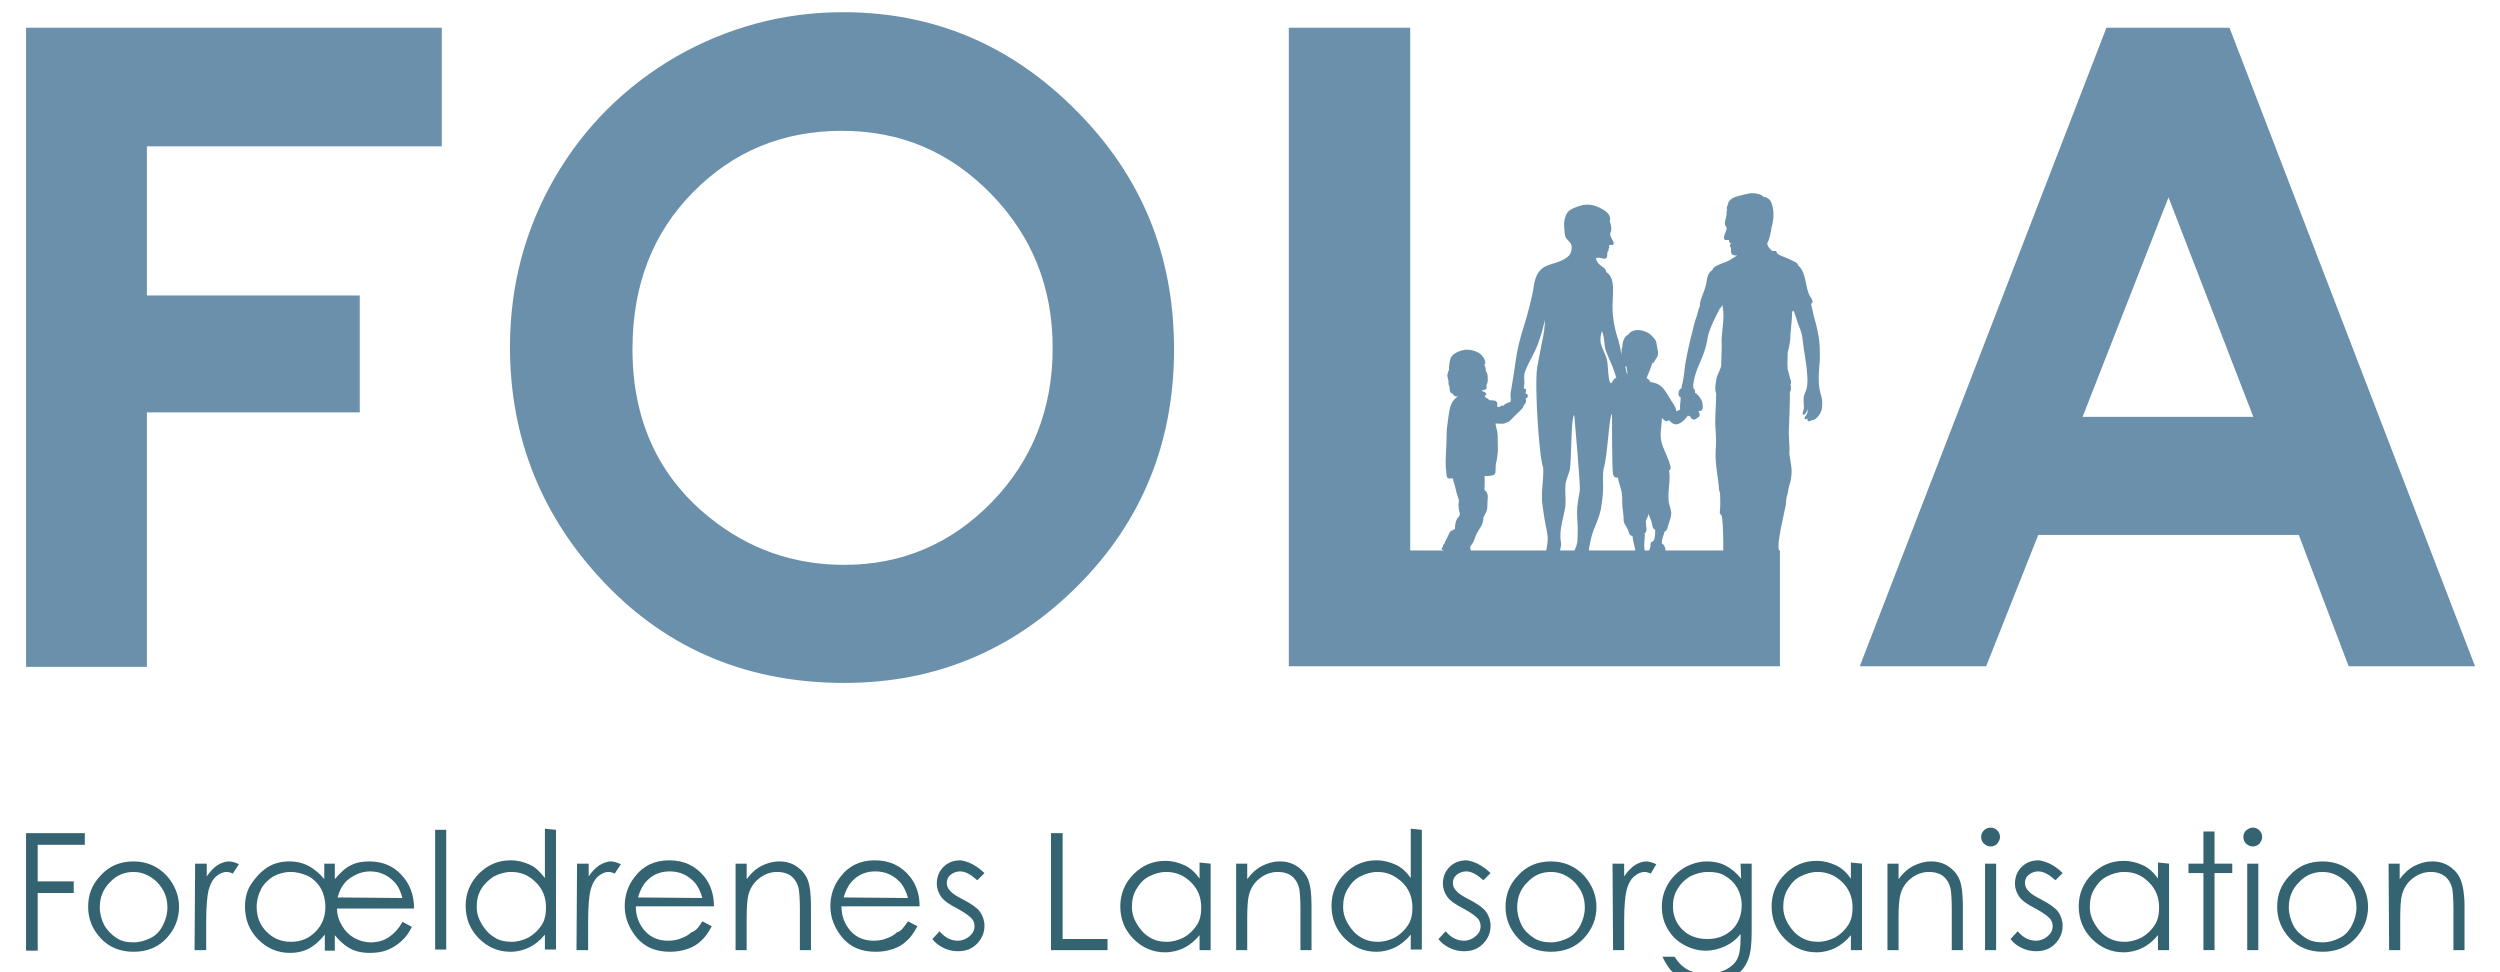 <?xml version="1.0" encoding="utf-8"?>
<!-- Generator: Adobe Illustrator 24.1.2, SVG Export Plug-In . SVG Version: 6.00 Build 0)  -->
<svg version="1.1" id="Layer_1" xmlns="http://www.w3.org/2000/svg" xmlns:xlink="http://www.w3.org/1999/xlink" x="0px" y="0px"
	 viewBox="0 0 451 175.4" style="enable-background:new 0 0 451 175.4;" xml:space="preserve">
<style type="text/css">
	.st0{fill:#6A90AB;}
	.st1{fill:#508699;}
	.st2{fill:#346372;}
</style>
<path class="st0" d="M319.6,100.8c-0.2-0.3,1.4-1.4,1.4-1.4c-0.7-0.9,1.1-7.6,1.2-8.6c0-0.6,0.1-1.2,0.3-1.8
	c0.1-0.6,0.2-1.2,0.4-1.8c0.1-0.3,0.2-0.7,0.2-1c0.3-1.4-0.1-2.9-0.3-4.3c0.1-1.3-0.1-2.6-0.1-4c0.1-2.4,0.2-4.9,0.2-7.2
	c0.3-0.4,0.2-0.9,0.1-1.3c0.2-0.4,0.1-0.8-0.1-1.2c-0.1-0.6-0.3-1.1-0.4-1.6c-0.1-1,0-2,0-3c0.3-1.1,0.5-2.2,0.5-3.3
	c0.1-1.4,0.3-2.7,0.3-4.1c0.1,0,0.2-0.1,0.3-0.1c0.3,0.8,0.5,1.5,0.8,2.4c0.4,0.9,0.7,1.8,0.8,2.8c0.2,2.1,0.7,4.1,0.8,6.1
	c0.1,0.9,0.1,1.9-0.1,2.8c-0.1,0.3-0.3,0.7-0.4,1c-0.3,0.9,0,1.6-0.1,2.6c0,0.2-0.4,0.8-0.1,1c0.4,0.2,0.7-0.8,0.8-1
	c0,0.4,0,0.7-0.2,1c-0.1,0.2-0.5,0.5-0.3,0.8c0.2,0.1,0.4,0,0.6-0.1c-0.1,0.1-0.2,0.3-0.1,0.4c0.1,0.2,0.5,0.1,0.7-0.1
	c0.3,0.1,0.7-0.2,0.9-0.4c0.5-0.4,1-1.3,1-2c0.1-0.9,0-1.6-0.3-2.5h0c-0.3-1.1-0.3-2.1-0.3-2.9c0-1.2,0.2-2.3,0.2-3.5
	c0-1.2,0-2.5-0.2-3.7c-0.2-1.1-0.4-2.1-0.7-3.1c-0.3-0.9-0.4-1.8-0.7-2.9c0.1,0,0.2-0.1,0.3-0.3c0-0.4-0.3-0.8-0.5-1.1
	c-0.9-1.6-0.6-4.3-2.1-5.5l0,0c-0.1-0.4-0.3-0.5-0.7-0.7c-0.9-0.5-1.8-0.8-2.7-1.2c-0.8-0.4-0.2-0.9-1.2-0.7c-0.5-0.3-0.9-0.8-1-1.4
	c0.2-0.3,0.6-1.4,0.6-2c0.1,0.1,0.1-0.5,0.2-0.9c0.3-1,0.4-2,0.3-3.1c-0.1-0.6-0.3-1.6-0.8-2c-0.3-0.2-0.6-0.4-1-0.4
	c-0.2-0.3-0.5-0.4-0.9-0.5c-0.7-0.2-1.4-0.2-2.1,0c-0.6,0.1-1.1,0.3-1.6,0.4c-0.5,0.1-0.9,0.3-1.3,0.6c-0.3,0.3-0.6,0.8-0.4,0.8
	c-0.3,0.3-0.4,1.1-0.2,1c-0.1,0.2-0.2,0.6-0.1,0.9c0,0.1-0.1,0.2-0.1,0.4c-0.1,0.4-0.3,1-0.2,1.4c0,0.2,0.2,0.4,0.3,0.6
	c0,0.7-1,2-0.2,2.2c0.1,0,0.4,0,0.6,0c0.1,0.3,0,0.6,0.4,0.6c0,0,0,0.1,0,0.1c-0.3,0.1-0.3,0.4-0.1,0.6c0.2,0.4-0.1,1,0.3,1.3
	c0.2,0.2,0.6,0.2,0.9,0.2c-0.6,0.3-1.2,0.8-1.9,1.1c-0.7,0.3-1.5,0.5-2.1,0.9c-0.3,0.2-0.4,0.4-0.5,0.6c-0.9,0.7-0.9,1.4-1.1,2.5
	c-0.2,1-0.7,2-1,3c-0.1,0.3-0.2,0.7-0.1,0.9c-0.4,0.9-0.5,1.8-0.9,2.8c-0.3,1-0.5,2.1-0.8,3.1c-0.5,2.2-1,4.3-1.2,6.5
	c-0.1,0.9-0.3,1.7-0.5,2.6c-0.2,0-0.5,0.4-0.5,0.9c0,0.3,0.1,0.6,0.4,0.7c0,0.7-0.2,1.5-0.1,2.2c-0.2,0.1-0.5,0.2-0.7,0.3
	c0-0.4-0.2-0.8-0.5-1.3c-0.7-1-1.2-2.1-2-3c-0.6-0.6-1.4-0.9-2.2-1c-0.1-0.3-0.4-0.6-0.7-0.7c0.1-0.1,0.2-0.2,0.2-0.4
	c0.2-0.4,0.3-0.7,0.5-1.2c0.1-0.3,0.4-1.2,0.5-1.3c0,0.1,0,0.2,0,0.3c0,0,0.3-0.5,0.5-0.8c0,0,0.5-0.6,0.4-1.2
	c0.1,0.2-0.4-2.1-0.3-1.9c-0.2-0.5-0.5-0.8-0.8-1.1c-1-1.1-3.4-1.6-4.3-0.2c-0.9,0.3-1.1,2.1-1,2.1c-0.2,0.4-0.2,0.9-0.2,1.5
	c-0.1-0.8-0.3-1.7-0.5-2.5c-0.7-2-1.1-4.1-1.1-6.2c0-2.2,0.6-5.1-1.1-6.2c-0.1-0.4-0.3-0.8-0.8-1c0.4,0.2-0.9-0.4-1.1-1.5
	c0.2-0.1,0.4-0.1,0.6-0.1c0.4,0,0.9,0.4,1.3,0c0.3-0.3,0-0.9,0.3-1.2v0c0.1-0.1,0.2-0.3,0-0.4c0.4-0.1,0.1-0.5,0.2-0.7
	c0.1,0,0.2,0,0.4,0c0.4,0,0.6-0.2,0.2-0.9c-0.2-0.4-0.5-0.7-0.4-1.2c0-0.1,0-0.2,0.1-0.3c0.2-0.5,0-1.3-0.2-1.9
	c0.3-1-0.5-1.7-1.4-2.2c-1.2-0.7-2.5-1-3.9-0.6c-1.4,0.5-2.3,0.7-2.7,2c-0.4,1.1-0.2,2.1-0.1,3.2c0.1,1.3,1.7,1.1,1.1,3.2
	c-0.4,1.2-2.3,1.8-3.7,2.2c-2,0.6-2.7,1.9-3,3.9c-0.3,2.1-1.1,5-1.8,7.3c-0.7,2.2-1.2,4.1-1.5,6.4c-0.1,0.9-0.3,2-0.5,3.3
	c-0.1,0.6-0.2,1.2-0.3,1.8c-0.1,0.3-0.1,0.7-0.1,1c0,0,0,0.1,0,0.1c0,0.2,0,0.4,0.1,0.4c-0.1,0.2-0.1,0.4-0.1,0.6
	c-0.4,0.1-1.1,0.4-1.3,0.7c-0.4,0-0.5-0.1-0.6,0.2c-0.2,0-0.4,0-0.5,0c0-0.5,0.1-0.8-0.2-1c-0.2-0.2-1-0.2-1.2-0.2
	c-0.2-0.2-0.4-0.4-0.6-0.4c-0.2-0.2-0.3-0.4-0.3-0.4c0.3,0,0.4-0.3,0.3-0.4c0-0.1-0.5-0.5-0.7-0.4c-0.1-0.1,0-0.1,0-0.2
	c0.4,0,0.8-0.2,0.8-0.4s-0.1-0.4,0-0.6c0.1-0.2,0.2-0.5,0.2-0.9c0-0.4,0-1-0.2-1.3s-0.2-0.5-0.2-0.7s-0.1-0.5-0.3-0.8
	c0.1,0,0.1,0,0.2,0.1c0.1-0.4,0.1-0.9-0.6-1.7c-0.7-0.8-2.2-1.1-3.1-1c-0.9,0.2-2.1,0.6-2.5,1.5c-0.2,0.6-0.3,1.4-0.3,2.1
	c-0.1,0.2-0.2,0.5-0.3,0.9c0,0.4,0.1,0.7,0.2,1.1c0,0,0,0,0,0c0,0.4,0,0.8,0.2,1.1c0,0.5,0,1.1,0.5,1.2c0,0,0.1,0,0.1,0.1
	c0.2,0.3,0.4,0.5,0.9,0.4c-0.7,0.5-1.2,1.2-1.4,2s-0.5,3-0.6,4c0,1-0.1,2.9-0.1,3.3c0,0.4-0.1,1.9-0.1,2.2c0,0.3,0,1.7,0.1,1.9
	c0,0.2,0,1.4,0.4,1.4c0.4,0,0.5,0,0.8,0c0.1,0.7,0.4,1.3,0.5,1.9c0.1,0.6,0.5,1.7,0.6,2.1c-0.2,0.8,0,1.9,0.1,2.1
	c0.1,0.2,0.1,0.6-0.2,0.9c-0.4,0.3-0.7,1.5-0.6,2.1c-0.4,0.3-0.9,0.3-1.1,0.9c-0.2,0.6-0.9,1.6-0.8,1.8c-0.3,0.1-0.3,0.4-0.3,0.6
	c-0.3,0.1-0.3,0.4-0.1,0.5s0.6,0.4,1,0.7c0,0.4,0.1,0.6,0.1,0.8c-0.2,0.2-0.2,0.6-0.1,0.8c-0.2,0.2-0.3,0.5-0.1,0.6s1.5,0.4,1.8,0.4
	c0.3,0,0.7,0,1,0.1s1.4,0.4,2,0.4s1.1-0.2,1-0.7c0.1-0.3,0.1-0.5-0.2-0.7c-0.3-0.2-0.9-0.3-1-0.3s-0.2-0.1-0.2-0.2
	c0.1-0.1,0.1-0.4-0.1-0.6c0-0.3,0.2-0.6,0.1-0.8s-0.4-1-0.2-1.2c0.2-0.2,0.7-1,0.8-1.5c0.1-0.4,0.7-1.5,1-1.9s0.5-1.1,0.5-1.7
	c0.4-0.9,0.7-1.3,0.7-1.7c0-0.5,0.1-1.9,0.1-2.1c0-0.3-0.1-0.9-0.6-1.2c0-0.8,0.1-1.8,0-2.5c0.7,0,1.6-0.1,1.8-0.3
	c0.2-0.2,0.2-0.5,0.2-0.8c0-0.2,0-1.2,0.2-1.7c0.1-0.6,0.3-1.9,0.2-2.9c0-1,0-1.9-0.1-2.4s-0.3-1-0.3-1.4c0.7,0,1.3,0.1,1.6,0
	c0.3-0.2,0.7-0.2,0.9-0.4c0.2-0.2,1.1-1.1,1.3-1.3c0.2-0.2,1.1-1,1.2-1.3c0-0.3,0.5-0.6,0.5-1c0-0.2,0-0.4-0.1-0.5l0.2-0.1
	c0.4-0.2,0.2-0.8-0.2-0.8c0,0,0-0.1,0-0.1c0.1-0.2,0.1-0.5,0.1-0.7l-0.4-0.1c0-0.4,0.1-0.6,0.1-1c0-0.5-0.1-1,0-1.6l0,0
	c0-0.1,0-0.1,0-0.1c0.6-1.9,1.8-3.5,2.5-5.5c0.5-1.4,0.9-2.8,1.2-4.2c0,1.3-0.2,2.6-0.5,3.9c-0.3,1.6-0.6,3.1-0.9,4.7
	c-0.5,3.6,0.4,16.6,1.1,18.1c0.1,2.4-0.5,4.6-0.1,7c0.2,1.4,0.4,2.8,0.7,4.1c0.2,1.1,0.3,1.8,0.1,2.9c-0.1,0.5-0.1,1-0.4,1.5
	c-0.2,0.3-0.4,0.6-0.6,0.9c-0.3-0.1-0.5,0-0.6,0.4c-0.2,0.1-1,0.4-0.9,0.9c-0.9,1,1.8,1,2.3,1c0.6,0,0.9-0.1,1.4-0.4
	c0.4-0.2,1-0.2,1.4-0.6c0.5-0.6-0.1-0.9-0.6-0.9h0c0-0.1,0-0.1-0.1-0.2c0.3-0.3,0.4-0.5,0.4-1.1c0-0.6,0.1-0.9,0.2-1.4
	c0.1-0.5-0.1-1-0.1-1.5c0-0.6,0-1.1,0.1-1.7c0.2-1.4,0.6-2.7,0.8-4c0.1-1.3-0.1-2.6,0-3.8c0.1-1,0.6-1.9,0.8-2.8
	c0.3-1.6,0.2-9.8,0.8-9.8c0.1,1.3,1.1,12.3,1,13.6c-0.2,1.3-0.5,2.5-0.5,3.9c0,1.4,0.2,2.8,0.1,4.2c0,0.6,0,1.2-0.2,1.8
	c-0.1,0.4-0.4,0.8-0.4,1.3c0,0.5,0.2,0.9,0.1,1.5c-0.1,0.4-0.2,0.7-0.1,1c-0.4,0-0.7,0.4-0.4,0.8c0.1,0.2,0.7,0.6,0.9,0.7
	c0.5,0.1,1,0.2,1.4,0.2c0.7,0,1.1,0,1.8,0c0.6,0,0.8-0.5,0.4-0.8c0.4-0.4-0.3-0.7-0.6-1c0-0.2-0.2-0.4-0.5-0.5
	c-0.2-0.2-0.4-0.5-0.4-0.9c0.1-0.2,0.1-0.3,0.1-0.5c0-0.5-0.1-1,0-1.5c0.2-1,0.4-2.1,0.8-3.1c0.5-1.2,1-2.4,1.3-3.7
	c0.2-1.3,0.4-2.6,0.4-3.9c0-1.2-0.1-2.4,0.1-3.5c0.7-2,1-9.8,1.5-9.8c0,0.5,0,10.5,0.2,10.9c0.2,0.6,0.4,0.5,0.9,0.6
	c0.1,1,0.6,1.9,0.7,3c0.1,0.8,0,1.6,0.1,2.4c0.1,0.8,0.2,1.4,0.2,2.1c0,0.8,0.4,1.1,0.7,1.7c0.3,0.6,0.2,1.2,0.9,1.3
	c0.1,1.1,0.5,2.1,0.6,3.2c0,0.1,0,0.2,0,0.4c-0.3,0.2-0.5,0.4-0.5,0.8c0,0.3,0,0.6,0,1c0,0.4-0.1,0.8,0.3,1c0.7,0.4,1.9,0.4,2.6,0.3
	v0c0.3,0,0.6-0.1,0.7-0.3c0.3-0.6-0.2-1-0.5-1.5c-0.3-0.5-0.2-1-0.7-1.2c-0.1-0.2-0.1-0.4-0.2-0.7c-0.4-1.2,0-2.3-0.1-3.5
	c0.6-0.3,0.2-1.4,0.2-2c0-0.5,0.4-0.9,0.5-1.4c0-0.1,0-0.2,0-0.2c0.1,0.6,0.5,1.2,0.6,1.8c0.1,0.7,0.2,1,0.6,1.2c0,0.5,0,1-0.1,1.4
	c0,0.2-0.2,0.5-0.3,0.7c-0.2,0-0.4,0.1-0.4,0.3c-0.1,0.3,0,0.6-0.1,0.8c-0.1,0.2-0.2,0.5-0.2,0.7c0,0.4,0.2,0.6,0.4,0.9
	c0,0,0,0.1,0,0.1l0,0c0.1,0.2,0.1,0.3,0.2,0.5l0,0c0,0.1,0,0.1,0,0.2c0.2,1.3,2.2,1.3,2.9,1v0c0.3-0.1,0.4-0.4,0.4-0.7
	c0-0.7-0.6-1.1-0.8-1.6c-0.2-0.6-0.1-1.6-0.8-1.8c0-0.1,0-0.1,0-0.2c0-0.4,0.1-0.7,0.2-1.1c0.1-0.2,0.2-0.6,0.3-0.9
	c0.5-0.2,0.5-0.7,0.7-1.3c0.2-0.7,0.5-1.3,0.5-2.1c-0.1-0.9-0.5-1.6-0.5-2.5c-0.1-1.7,0.4-3.4,0.1-5.1c0.6-0.3,0.1-1.1,0-1.6
	c-0.4-1.2-1.1-2.4-1.4-3.7c-0.3-1.4,0.1-2.8,0.1-4.2c0.3,0.3,0.6,0.6,0.8,0.6c0.2,0,0.3-0.1,0.5-0.2c0.1,0.2,0.3,0.3,0.4,0.4
	c1.1,1,2.3-0.3,3-1.2c0.1,0,0.3,0.1,0.4,0.1c0.1,0.3,0.3,0.6,0.7,0.6c0.2,0,0.5-0.2,0.7-0.4c0.4-0.1,0.4-0.8,0.1-1
	c0.1-0.1,0.1-0.1,0.2-0.2c0.1,0.1,0.2,0.1,0.4-0.1c0.3-0.3,0.2-1.2,0-1.7c0,0,0,0,0,0c-0.1-0.2-0.3-0.5-0.5-0.8
	c-0.2-0.2-0.4-0.5-0.7-0.6c0-0.2,0-0.7-0.3-0.8c0-0.3-0.1-0.6,0-1c0.1-0.6,0.2-1.1,0.4-1.7c0.3-1,0.8-2,1.2-3s0.7-2,0.9-3.1
	c0.2-1.4,0.6-2.1,1-3.1c0.4-0.9,0.7-1.4,1.3-2.6l0,0c0.2-0.1,0.3-0.3,0.4-0.6c0.6,2.5-0.3,5-0.1,7.5c0,1.2-0.1,2.4-0.1,3.5
	c-0.2,0.9-0.8,1.7-0.9,2.6c-0.1,0.7-0.3,1.7,0,2.4h0c0,2.3-0.3,4.5-0.1,6.7c0.1,1.2,0.1,2.5,0,3.7c-0.1,2.3,0.4,4.4,0.6,6.6
	c0,0.4,0.1,0.7,0.2,1c0,0.9,0.1,1.8,0,2.8c0,0.5-0.2,0.8,0.2,1.1c0.5,0.4,0.4,9,0.3,9.4c-0.3,0-0.8,0.1-1,0.3
	c-0.2,0.2-0.2,0.4,0,0.6c-0.5,0-0.6,0.6-0.1,0.8c0.7,0.3,1.7,0.3,2.3,0.3c0.7,0,1.2,0,1.9-0.1c0.3,0,0.7-0.1,1-0.2
	c0.3,0,0.8-0.1,1.1-0.2c0.4-0.2,0.2-0.7-0.3-0.7c0.1-0.5,0.1-2.6,0-3.2c-0.2-0.8,3.1,2.4,3.6,3.1c0.5,0.6,0.1,1.6,0.9,1.7 M290,65.6
	c-0.1-1.4-0.9-2.4-1.2-3.6c-0.2-0.9,0-1.6,0.2-2.3c0.3,0.8,0.4,1.6,0.5,2.7c0.1,0.9,0.5,1.6,0.9,2.6c0.5,1.1,0.9,2.1,1.2,3.3
	C290.9,67.6,290.4,72,290,65.6z M293.5,67.5c-0.1-0.5-0.2-1-0.3-1.4c0.1,0,0.2,0,0.2,0c0.1,0.4,0.1,0.8,0.2,1.1
	C293.6,67.3,293.5,67.4,293.5,67.5z"/>
<path class="st0" d="M4.7,5h75v21.4H26.5v26.9h38.4v21.1H26.5v45.9H4.7V5z"/>
<path class="st0" d="M152.1,2.2c16.3,0,30.3,5.9,42,17.7C205.9,31.7,211.8,46,211.8,63c0,16.8-5.8,31.1-17.4,42.7
	c-11.6,11.6-25.6,17.5-42.1,17.5c-17.3,0-31.7-6-43.1-17.9S92,79.1,92,62.6c0-11,2.7-21.2,8-30.4s12.7-16.6,22-22
	C131.3,4.9,141.4,2.2,152.1,2.2z M151.9,23.6c-10.7,0-19.6,3.7-26.9,11.1c-7.3,7.4-10.9,16.8-10.9,28.3c0,12.7,4.6,22.8,13.7,30.2
	c7.1,5.8,15.3,8.7,24.5,8.7c10.4,0,19.3-3.8,26.6-11.3c7.3-7.5,11-16.8,11-27.8c0-11-3.7-20.2-11.1-27.8
	C171.4,27.4,162.5,23.6,151.9,23.6z"/>
<path class="st0" d="M232.5,5h21.9v94.3h66.7v20.9h-88.6L232.5,5L232.5,5z"/>
<path class="st0" d="M380,5h22.2l44.3,115.2h-22.8l-9-23.7h-47l-9.4,23.7h-22.8L380,5z M391.2,35.6l-15.5,39.6h30.8L391.2,35.6z"/>
<path class="st1" d="M315.8,99.9"/>
<path class="st1" d="M315.8,99.9"/>
<path class="st1" d="M315.8,99.9"/>
<g>
	<path class="st2" d="M4.7,150.3h10.6v2.1H6.8v6.6h6.5v2.1H6.8v10.4H4.7V150.3z"/>
	<path class="st2" d="M24.1,155.4c2.4,0,4.4,0.9,6,2.6c1.4,1.6,2.2,3.5,2.2,5.6c0,2.2-0.8,4.1-2.3,5.7c-1.5,1.6-3.5,2.4-5.9,2.4
		c-2.4,0-4.4-0.8-5.9-2.4c-1.5-1.6-2.3-3.5-2.3-5.7c0-2.2,0.7-4,2.2-5.6C19.7,156.2,21.7,155.4,24.1,155.4z M24.1,157.3
		c-1.7,0-3.1,0.6-4.3,1.9c-1.2,1.2-1.8,2.7-1.8,4.5c0,1.1,0.3,2.2,0.8,3.2c0.6,1,1.3,1.7,2.2,2.3s1.9,0.8,3.1,0.8
		c1.1,0,2.1-0.3,3.1-0.8s1.7-1.3,2.2-2.3s0.8-2,0.8-3.2c0-1.8-0.6-3.2-1.8-4.5C27.2,158,25.7,157.3,24.1,157.3z"/>
	<path class="st2" d="M35.2,155.8h2.1v2.3c0.6-0.9,1.3-1.6,1.9-2s1.4-0.7,2.1-0.7c0.6,0,1.2,0.2,1.8,0.5l-1.1,1.7
		c-0.4-0.2-0.8-0.3-1.1-0.3c-0.7,0-1.3,0.3-1.9,0.8s-1.1,1.4-1.4,2.6c-0.2,0.9-0.4,2.7-0.4,5.4v5.3h-2.1L35.2,155.8L35.2,155.8z"/>
	<path class="st2" d="M60.4,155.8v2.8c1-1.2,2-2.1,2.9-2.5c0.9-0.5,2.1-0.7,3.3-0.7c2.4,0,4.3,0.8,5.8,2.4s2.3,3.6,2.3,6.1H60.8
		c0,1.1,0.3,2.1,0.9,3.1s1.3,1.7,2.2,2.2s1.9,0.8,3,0.8c1.2,0,2.3-0.3,3.2-0.9c0.9-0.6,1.8-1.5,2.5-2.8l1.7,0.9
		c-0.7,1.5-1.7,2.6-3.1,3.5s-2.8,1.2-4.5,1.2c-1.5,0-2.8-0.3-3.9-1c-0.8-0.5-1.6-1.2-2.4-2.2v2.8h-1.8v-2.9
		c-0.9,1.1-1.7,1.8-2.5,2.3c-1.1,0.7-2.4,1-3.8,1c-2.2,0-4.1-0.8-5.7-2.4c-1.6-1.6-2.4-3.6-2.4-5.9c0-1.5,0.3-2.9,1.1-4.1
		s1.7-2.2,2.9-3s2.6-1.1,4-1.1c1.4,0,2.6,0.3,3.8,1c0.8,0.5,1.7,1.2,2.5,2.2v-2.8L60.4,155.8L60.4,155.8z M52.4,157.3
		c-1.1,0-2.1,0.3-3.1,0.8c-0.9,0.6-1.7,1.3-2.2,2.3c-0.5,1-0.8,2-0.8,3.2c0,1.8,0.6,3.3,1.8,4.5s2.6,1.8,4.4,1.8s3.2-0.6,4.4-1.8
		c1.2-1.2,1.8-2.7,1.8-4.5c0-1.2-0.3-2.4-0.8-3.3c-0.5-0.9-1.3-1.7-2.2-2.2C54.6,157.6,53.6,157.3,52.4,157.3z M72.6,162
		c-0.3-1.1-0.7-2-1.2-2.6c-0.5-0.6-1.2-1.2-2-1.6c-0.8-0.4-1.7-0.6-2.6-0.6c-0.9,0-1.8,0.2-2.6,0.6s-1.6,0.9-2.1,1.6
		c-0.6,0.7-0.9,1.5-1.2,2.5L72.6,162L72.6,162z"/>
	<path class="st2" d="M78.5,149.7h2v21.6h-2V149.7z"/>
	<path class="st2" d="M100.3,149.7v21.6h-2v-2.7c-0.8,1-1.8,1.8-2.8,2.3s-2.2,0.8-3.4,0.8c-2.2,0-4.1-0.8-5.7-2.4
		c-1.6-1.6-2.4-3.6-2.4-5.9c0-2.2,0.8-4.2,2.4-5.8s3.5-2.4,5.7-2.4c1.3,0,2.4,0.3,3.5,0.8s1.9,1.4,2.7,2.4v-8.9L100.3,149.7
		L100.3,149.7z M92.2,157.3c-1.1,0-2.1,0.3-3.1,0.8c-0.9,0.6-1.7,1.3-2.3,2.3c-0.6,1-0.8,2.1-0.8,3.2c0,1.1,0.3,2.1,0.9,3.1
		c0.6,1,1.3,1.8,2.3,2.4c0.9,0.6,2,0.8,3.1,0.8c1.1,0,2.1-0.3,3.1-0.8c1-0.6,1.7-1.3,2.3-2.2s0.8-2,0.8-3.2c0-1.8-0.6-3.3-1.8-4.5
		C95.4,157.9,94,157.3,92.2,157.3z"/>
	<path class="st2" d="M104.1,155.8h2.1v2.3c0.6-0.9,1.3-1.6,1.9-2c0.7-0.4,1.4-0.7,2.1-0.7c0.6,0,1.1,0.2,1.8,0.5l-1.1,1.7
		c-0.4-0.2-0.8-0.3-1.1-0.3c-0.7,0-1.3,0.3-1.9,0.8s-1.1,1.4-1.4,2.6c-0.2,0.9-0.4,2.7-0.4,5.4v5.3h-2.1L104.1,155.8L104.1,155.8z"
		/>
	<path class="st2" d="M126.7,166.2l1.7,0.9c-0.6,1.1-1.2,2-1.9,2.6c-0.7,0.7-1.6,1.2-2.5,1.5s-1.9,0.5-3.1,0.5c-2.6,0-4.5-0.8-6-2.5
		c-1.4-1.7-2.2-3.6-2.2-5.7c0-2,0.6-3.8,1.8-5.3c1.5-2,3.6-3,6.2-3c2.7,0,4.8,1,6.4,3c1.1,1.4,1.7,3.2,1.7,5.3h-14.1
		c0,1.8,0.6,3.3,1.7,4.5c1.1,1.2,2.5,1.7,4.1,1.7c0.8,0,1.6-0.1,2.3-0.4c0.8-0.3,1.4-0.6,1.9-1.1C125.5,168,126.1,167.2,126.7,166.2
		z M126.7,162c-0.3-1.1-0.7-1.9-1.2-2.6c-0.5-0.6-1.2-1.2-2-1.6s-1.7-0.6-2.7-0.6c-1.5,0-2.9,0.5-3.9,1.5c-0.8,0.7-1.4,1.8-1.8,3.2
		L126.7,162L126.7,162z"/>
	<path class="st2" d="M132.7,155.8h2v2.8c0.8-1.1,1.7-1.9,2.7-2.4c1-0.5,2-0.8,3.2-0.8c1.2,0,2.2,0.3,3.1,0.9c0.9,0.6,1.6,1.4,2,2.4
		s0.6,2.6,0.6,4.7v8h-2v-7.4c0-1.8-0.1-3-0.2-3.6c-0.2-1-0.7-1.8-1.3-2.3s-1.5-0.8-2.6-0.8c-1.2,0-2.3,0.4-3.3,1.2
		c-1,0.8-1.6,1.8-1.9,3c-0.2,0.8-0.3,2.2-0.3,4.2v5.7h-2L132.7,155.8L132.7,155.8z"/>
	<path class="st2" d="M163.8,166.2l1.7,0.9c-0.6,1.1-1.2,2-1.9,2.6c-0.7,0.7-1.6,1.2-2.5,1.5s-1.9,0.5-3.1,0.5c-2.6,0-4.5-0.8-6-2.5
		c-1.4-1.7-2.2-3.6-2.2-5.7c0-2,0.6-3.8,1.8-5.3c1.5-2,3.6-3,6.2-3c2.7,0,4.8,1,6.4,3c1.1,1.4,1.7,3.2,1.7,5.3h-14.1
		c0,1.8,0.6,3.3,1.7,4.5c1.1,1.2,2.5,1.7,4.1,1.7c0.8,0,1.6-0.1,2.3-0.4c0.8-0.3,1.4-0.6,1.9-1.1C162.6,168,163.1,167.2,163.8,166.2
		z M163.8,162c-0.3-1.1-0.7-1.9-1.2-2.6c-0.5-0.6-1.2-1.2-2-1.6s-1.7-0.6-2.7-0.6c-1.5,0-2.9,0.5-3.9,1.5c-0.8,0.7-1.4,1.8-1.8,3.2
		L163.8,162L163.8,162z"/>
	<path class="st2" d="M177.6,157.5l-1.3,1.3c-1.1-1-2.1-1.6-3.1-1.6c-0.6,0-1.2,0.2-1.7,0.6c-0.5,0.4-0.7,0.9-0.7,1.5
		c0,0.5,0.2,1,0.6,1.4c0.4,0.5,1.2,1,2.4,1.6c1.5,0.8,2.5,1.5,3,2.2c0.5,0.7,0.8,1.6,0.8,2.5c0,1.3-0.5,2.4-1.4,3.3s-2,1.3-3.4,1.3
		c-0.9,0-1.8-0.2-2.6-0.6c-0.8-0.4-1.5-0.9-2-1.6l1.3-1.4c1,1.2,2.1,1.7,3.3,1.7c0.8,0,1.5-0.3,2.1-0.8c0.6-0.5,0.9-1.1,0.9-1.8
		c0-0.6-0.2-1.1-0.6-1.5c-0.4-0.4-1.2-1-2.5-1.7c-1.4-0.7-2.4-1.4-2.9-2.1c-0.5-0.7-0.8-1.5-0.8-2.4c0-1.2,0.4-2.2,1.2-3
		c0.8-0.8,1.8-1.2,3.1-1.2C174.7,155.4,176.1,156.1,177.6,157.5z"/>
	<path class="st2" d="M189.6,150.3h2.1v19.1h8.1v2h-10.2V150.3z"/>
	<path class="st2" d="M218.4,155.8v15.6h-2v-2.7c-0.8,1-1.8,1.8-2.8,2.3s-2.2,0.8-3.4,0.8c-2.2,0-4.1-0.8-5.7-2.4
		c-1.6-1.6-2.4-3.6-2.4-5.9c0-2.2,0.8-4.2,2.4-5.8s3.5-2.4,5.7-2.4c1.3,0,2.4,0.3,3.5,0.8s2,1.4,2.7,2.4v-2.9L218.4,155.8
		L218.4,155.8z M210.4,157.3c-1.1,0-2.1,0.3-3.1,0.8s-1.7,1.3-2.3,2.3c-0.6,1-0.8,2.1-0.8,3.2c0,1.1,0.3,2.1,0.9,3.1
		c0.6,1,1.3,1.8,2.3,2.4c1,0.6,2,0.8,3.1,0.8c1.1,0,2.1-0.3,3.1-0.8c1-0.6,1.7-1.3,2.3-2.2s0.8-2,0.8-3.2c0-1.8-0.6-3.3-1.8-4.5
		C213.6,157.9,212.1,157.3,210.4,157.3z"/>
	<path class="st2" d="M223,155.8h2v2.8c0.8-1.1,1.7-1.9,2.7-2.4c1-0.5,2-0.8,3.2-0.8c1.2,0,2.2,0.3,3.1,0.9c0.9,0.6,1.6,1.4,2,2.4
		s0.6,2.6,0.6,4.7v8h-2v-7.4c0-1.8-0.1-3-0.2-3.6c-0.2-1-0.7-1.8-1.3-2.3s-1.5-0.8-2.6-0.8c-1.2,0-2.3,0.4-3.3,1.2
		c-1,0.8-1.6,1.8-1.9,3c-0.2,0.8-0.3,2.2-0.3,4.2v5.7h-2L223,155.8L223,155.8z"/>
	<path class="st2" d="M256.5,149.7v21.6h-2v-2.7c-0.8,1-1.8,1.8-2.8,2.3s-2.2,0.8-3.4,0.8c-2.2,0-4.1-0.8-5.7-2.4
		c-1.6-1.6-2.4-3.6-2.4-5.9c0-2.2,0.8-4.2,2.4-5.8s3.5-2.4,5.7-2.4c1.3,0,2.4,0.3,3.5,0.8s2,1.4,2.7,2.4v-8.9L256.5,149.7
		L256.5,149.7z M248.5,157.3c-1.1,0-2.1,0.3-3.1,0.8s-1.7,1.3-2.3,2.3c-0.6,1-0.8,2.1-0.8,3.2c0,1.1,0.3,2.1,0.9,3.1
		c0.6,1,1.3,1.8,2.3,2.4c1,0.6,2,0.8,3.1,0.8c1.1,0,2.1-0.3,3.1-0.8c1-0.6,1.7-1.3,2.3-2.2s0.8-2,0.8-3.2c0-1.8-0.6-3.3-1.8-4.5
		C251.6,157.9,250.2,157.3,248.5,157.3z"/>
	<path class="st2" d="M268.9,157.5l-1.3,1.3c-1.1-1-2.1-1.6-3.1-1.6c-0.6,0-1.2,0.2-1.7,0.6c-0.5,0.4-0.7,0.9-0.7,1.5
		c0,0.5,0.2,1,0.6,1.4c0.4,0.5,1.2,1,2.4,1.6c1.5,0.8,2.5,1.5,3,2.2c0.5,0.7,0.8,1.6,0.8,2.5c0,1.3-0.5,2.4-1.4,3.3s-2,1.3-3.4,1.3
		c-0.9,0-1.8-0.2-2.6-0.6c-0.8-0.4-1.5-0.9-2-1.6l1.3-1.4c1,1.2,2.1,1.7,3.3,1.7c0.8,0,1.5-0.3,2.1-0.8c0.6-0.5,0.9-1.1,0.9-1.8
		c0-0.6-0.2-1.1-0.6-1.5c-0.4-0.4-1.2-1-2.5-1.7c-1.4-0.7-2.4-1.4-2.9-2.1c-0.5-0.7-0.8-1.5-0.8-2.4c0-1.2,0.4-2.2,1.2-3
		c0.8-0.8,1.8-1.2,3.1-1.2C266,155.4,267.4,156.1,268.9,157.5z"/>
	<path class="st2" d="M279.8,155.4c2.4,0,4.4,0.9,6,2.6c1.4,1.6,2.2,3.5,2.2,5.6c0,2.2-0.8,4.1-2.3,5.7c-1.5,1.6-3.5,2.4-5.9,2.4
		c-2.4,0-4.4-0.8-5.9-2.4c-1.5-1.6-2.3-3.5-2.3-5.7c0-2.2,0.7-4,2.2-5.6C275.4,156.2,277.4,155.4,279.8,155.4z M279.8,157.3
		c-1.7,0-3.1,0.6-4.3,1.9c-1.2,1.2-1.8,2.7-1.8,4.5c0,1.1,0.3,2.2,0.8,3.2c0.5,1,1.3,1.7,2.2,2.3s2,0.8,3.1,0.8s2.1-0.3,3.1-0.8
		s1.7-1.3,2.2-2.3s0.8-2,0.8-3.2c0-1.8-0.6-3.2-1.8-4.5C282.9,158,281.5,157.3,279.8,157.3z"/>
	<path class="st2" d="M290.9,155.8h2.1v2.3c0.6-0.9,1.3-1.6,1.9-2s1.4-0.7,2.1-0.7c0.5,0,1.1,0.2,1.8,0.5l-1,1.7
		c-0.4-0.2-0.8-0.3-1.1-0.3c-0.7,0-1.3,0.3-1.9,0.8s-1.1,1.4-1.4,2.6c-0.2,0.9-0.4,2.7-0.4,5.4v5.3h-2L290.9,155.8L290.9,155.8z"/>
	<path class="st2" d="M314,155.8h2v12.4c0,2.2-0.2,3.8-0.6,4.8c-0.5,1.4-1.4,2.5-2.7,3.3s-2.9,1.2-4.7,1.2c-1.3,0-2.5-0.2-3.6-0.6
		s-1.9-0.9-2.6-1.5c-0.7-0.6-1.3-1.6-1.9-2.8h2.2c0.6,1,1.4,1.8,2.3,2.3s2.1,0.8,3.5,0.8c1.4,0,2.5-0.3,3.5-0.8
		c0.9-0.5,1.6-1.1,2-1.9s0.6-2,0.6-3.7v-0.8c-0.8,1-1.7,1.7-2.8,2.2s-2.2,0.8-3.5,0.8c-1.4,0-2.8-0.4-4-1.1
		c-1.3-0.7-2.2-1.7-2.9-2.9s-1-2.5-1-4s0.4-2.8,1.1-4s1.7-2.2,3-3c1.3-0.7,2.6-1.1,4-1.1c1.2,0,2.3,0.2,3.3,0.7c1,0.5,2,1.3,2.9,2.4
		L314,155.8L314,155.8z M308.1,157.3c-1.1,0-2.2,0.3-3.2,0.8c-1,0.6-1.7,1.3-2.3,2.3s-0.8,2-0.8,3.1c0,1.7,0.6,3.1,1.7,4.2
		s2.6,1.7,4.5,1.7c1.9,0,3.3-0.6,4.5-1.7c1.1-1.1,1.7-2.6,1.7-4.4c0-1.2-0.3-2.2-0.8-3.1s-1.2-1.6-2.2-2.2S309.2,157.3,308.1,157.3z
		"/>
	<path class="st2" d="M335.9,155.8v15.6h-2v-2.7c-0.8,1-1.8,1.8-2.8,2.3s-2.2,0.8-3.4,0.8c-2.2,0-4.1-0.8-5.7-2.4
		c-1.6-1.6-2.4-3.6-2.4-5.9c0-2.2,0.8-4.2,2.4-5.8s3.5-2.4,5.7-2.4c1.3,0,2.4,0.3,3.5,0.8s2,1.4,2.7,2.4v-2.9L335.9,155.8
		L335.9,155.8z M327.9,157.3c-1.1,0-2.1,0.3-3.1,0.8s-1.7,1.3-2.3,2.3c-0.6,1-0.8,2.1-0.8,3.2c0,1.1,0.3,2.1,0.9,3.1
		c0.6,1,1.3,1.8,2.3,2.4c1,0.6,2,0.8,3.1,0.8c1.1,0,2.1-0.3,3.1-0.8c1-0.6,1.7-1.3,2.3-2.2s0.8-2,0.8-3.2c0-1.8-0.6-3.3-1.8-4.5
		C331.1,157.9,329.6,157.3,327.9,157.3z"/>
	<path class="st2" d="M340.5,155.8h2v2.8c0.8-1.1,1.7-1.9,2.7-2.4c1-0.5,2-0.8,3.2-0.8c1.2,0,2.2,0.3,3.1,0.9c0.9,0.6,1.6,1.4,2,2.4
		s0.6,2.6,0.6,4.7v8h-2v-7.4c0-1.8-0.1-3-0.2-3.6c-0.2-1-0.7-1.8-1.3-2.3s-1.5-0.8-2.6-0.8c-1.2,0-2.3,0.4-3.3,1.2
		c-1,0.8-1.6,1.8-1.9,3c-0.2,0.8-0.3,2.2-0.3,4.2v5.7h-2L340.5,155.8L340.5,155.8z"/>
	<path class="st2" d="M359.1,149.3c0.5,0,0.9,0.2,1.2,0.5c0.3,0.3,0.5,0.7,0.5,1.2c0,0.4-0.2,0.8-0.5,1.2c-0.3,0.3-0.7,0.5-1.2,0.5
		c-0.5,0-0.8-0.2-1.2-0.5c-0.3-0.3-0.5-0.7-0.5-1.2c0-0.5,0.2-0.9,0.5-1.2C358.2,149.5,358.6,149.3,359.1,149.3z M358.1,155.8h2
		v15.6h-2V155.8z"/>
	<path class="st2" d="M372.1,157.5l-1.3,1.3c-1.1-1-2.1-1.6-3.1-1.6c-0.6,0-1.2,0.2-1.7,0.6c-0.5,0.4-0.7,0.9-0.7,1.5
		c0,0.5,0.2,1,0.6,1.4c0.4,0.5,1.2,1,2.4,1.6c1.5,0.8,2.5,1.5,3,2.2c0.5,0.7,0.8,1.6,0.8,2.5c0,1.3-0.5,2.4-1.4,3.3s-2,1.3-3.4,1.3
		c-0.9,0-1.8-0.2-2.6-0.6c-0.8-0.4-1.5-0.9-2-1.6l1.3-1.4c1,1.2,2.1,1.7,3.3,1.7c0.8,0,1.5-0.3,2.1-0.8c0.6-0.5,0.9-1.1,0.9-1.8
		c0-0.6-0.2-1.1-0.6-1.5c-0.4-0.4-1.2-1-2.5-1.7c-1.4-0.7-2.4-1.4-2.9-2.1c-0.5-0.7-0.8-1.5-0.8-2.4c0-1.2,0.4-2.2,1.2-3
		c0.8-0.8,1.8-1.2,3.1-1.2C369.2,155.4,370.7,156.1,372.1,157.5z"/>
	<path class="st2" d="M391.3,155.8v15.6h-2v-2.7c-0.8,1-1.8,1.8-2.8,2.3s-2.2,0.8-3.4,0.8c-2.2,0-4.1-0.8-5.7-2.4
		c-1.6-1.6-2.4-3.6-2.4-5.9c0-2.2,0.8-4.2,2.4-5.8s3.5-2.4,5.7-2.4c1.3,0,2.4,0.3,3.5,0.8s2,1.4,2.7,2.4v-2.9L391.3,155.8
		L391.3,155.8z M383.2,157.3c-1.1,0-2.1,0.3-3.1,0.8s-1.7,1.3-2.3,2.3c-0.6,1-0.8,2.1-0.8,3.2c0,1.1,0.3,2.1,0.9,3.1
		c0.6,1,1.3,1.8,2.3,2.4c1,0.6,2,0.8,3.1,0.8c1.1,0,2.1-0.3,3.1-0.8c1-0.6,1.7-1.3,2.3-2.2s0.8-2,0.8-3.2c0-1.8-0.6-3.3-1.8-4.5
		C386.4,157.9,385,157.3,383.2,157.3z"/>
	<path class="st2" d="M397.5,150h2v5.8h3.2v1.7h-3.2v13.9h-2v-13.9h-2.7v-1.7h2.7V150z"/>
	<path class="st2" d="M406.4,149.3c0.5,0,0.9,0.2,1.2,0.5c0.3,0.3,0.5,0.7,0.5,1.2c0,0.4-0.2,0.8-0.5,1.2c-0.3,0.3-0.7,0.5-1.2,0.5
		c-0.5,0-0.8-0.2-1.2-0.5c-0.3-0.3-0.5-0.7-0.5-1.2c0-0.5,0.2-0.9,0.5-1.2C405.6,149.5,406,149.3,406.4,149.3z M405.4,155.8h2v15.6
		h-2V155.8z"/>
	<path class="st2" d="M419,155.4c2.4,0,4.4,0.9,6,2.6c1.4,1.6,2.2,3.5,2.2,5.6c0,2.2-0.8,4.1-2.3,5.7c-1.5,1.6-3.5,2.4-5.9,2.4
		c-2.4,0-4.4-0.8-5.9-2.4c-1.5-1.6-2.3-3.5-2.3-5.7c0-2.2,0.7-4,2.2-5.6C414.6,156.2,416.6,155.4,419,155.4z M419,157.3
		c-1.7,0-3.1,0.6-4.3,1.9c-1.2,1.2-1.8,2.7-1.8,4.5c0,1.1,0.3,2.2,0.8,3.2c0.5,1,1.3,1.7,2.2,2.3s2,0.8,3.1,0.8
		c1.1,0,2.1-0.3,3.1-0.8s1.7-1.3,2.2-2.3s0.8-2,0.8-3.2c0-1.8-0.6-3.2-1.8-4.5C422.1,158,420.7,157.3,419,157.3z"/>
	<path class="st2" d="M430.9,155.8h2v2.8c0.8-1.1,1.7-1.9,2.7-2.4c1-0.5,2-0.8,3.2-0.8c1.2,0,2.2,0.3,3.1,0.9c0.9,0.6,1.6,1.4,2,2.4
		s0.7,2.6,0.7,4.7v8h-2v-7.4c0-1.8-0.1-3-0.2-3.6c-0.2-1-0.7-1.8-1.3-2.3c-0.7-0.5-1.5-0.8-2.6-0.8c-1.2,0-2.3,0.4-3.3,1.2
		c-1,0.8-1.6,1.8-1.9,3c-0.2,0.8-0.3,2.2-0.3,4.2v5.7h-2L430.9,155.8L430.9,155.8z"/>
</g>
</svg>

